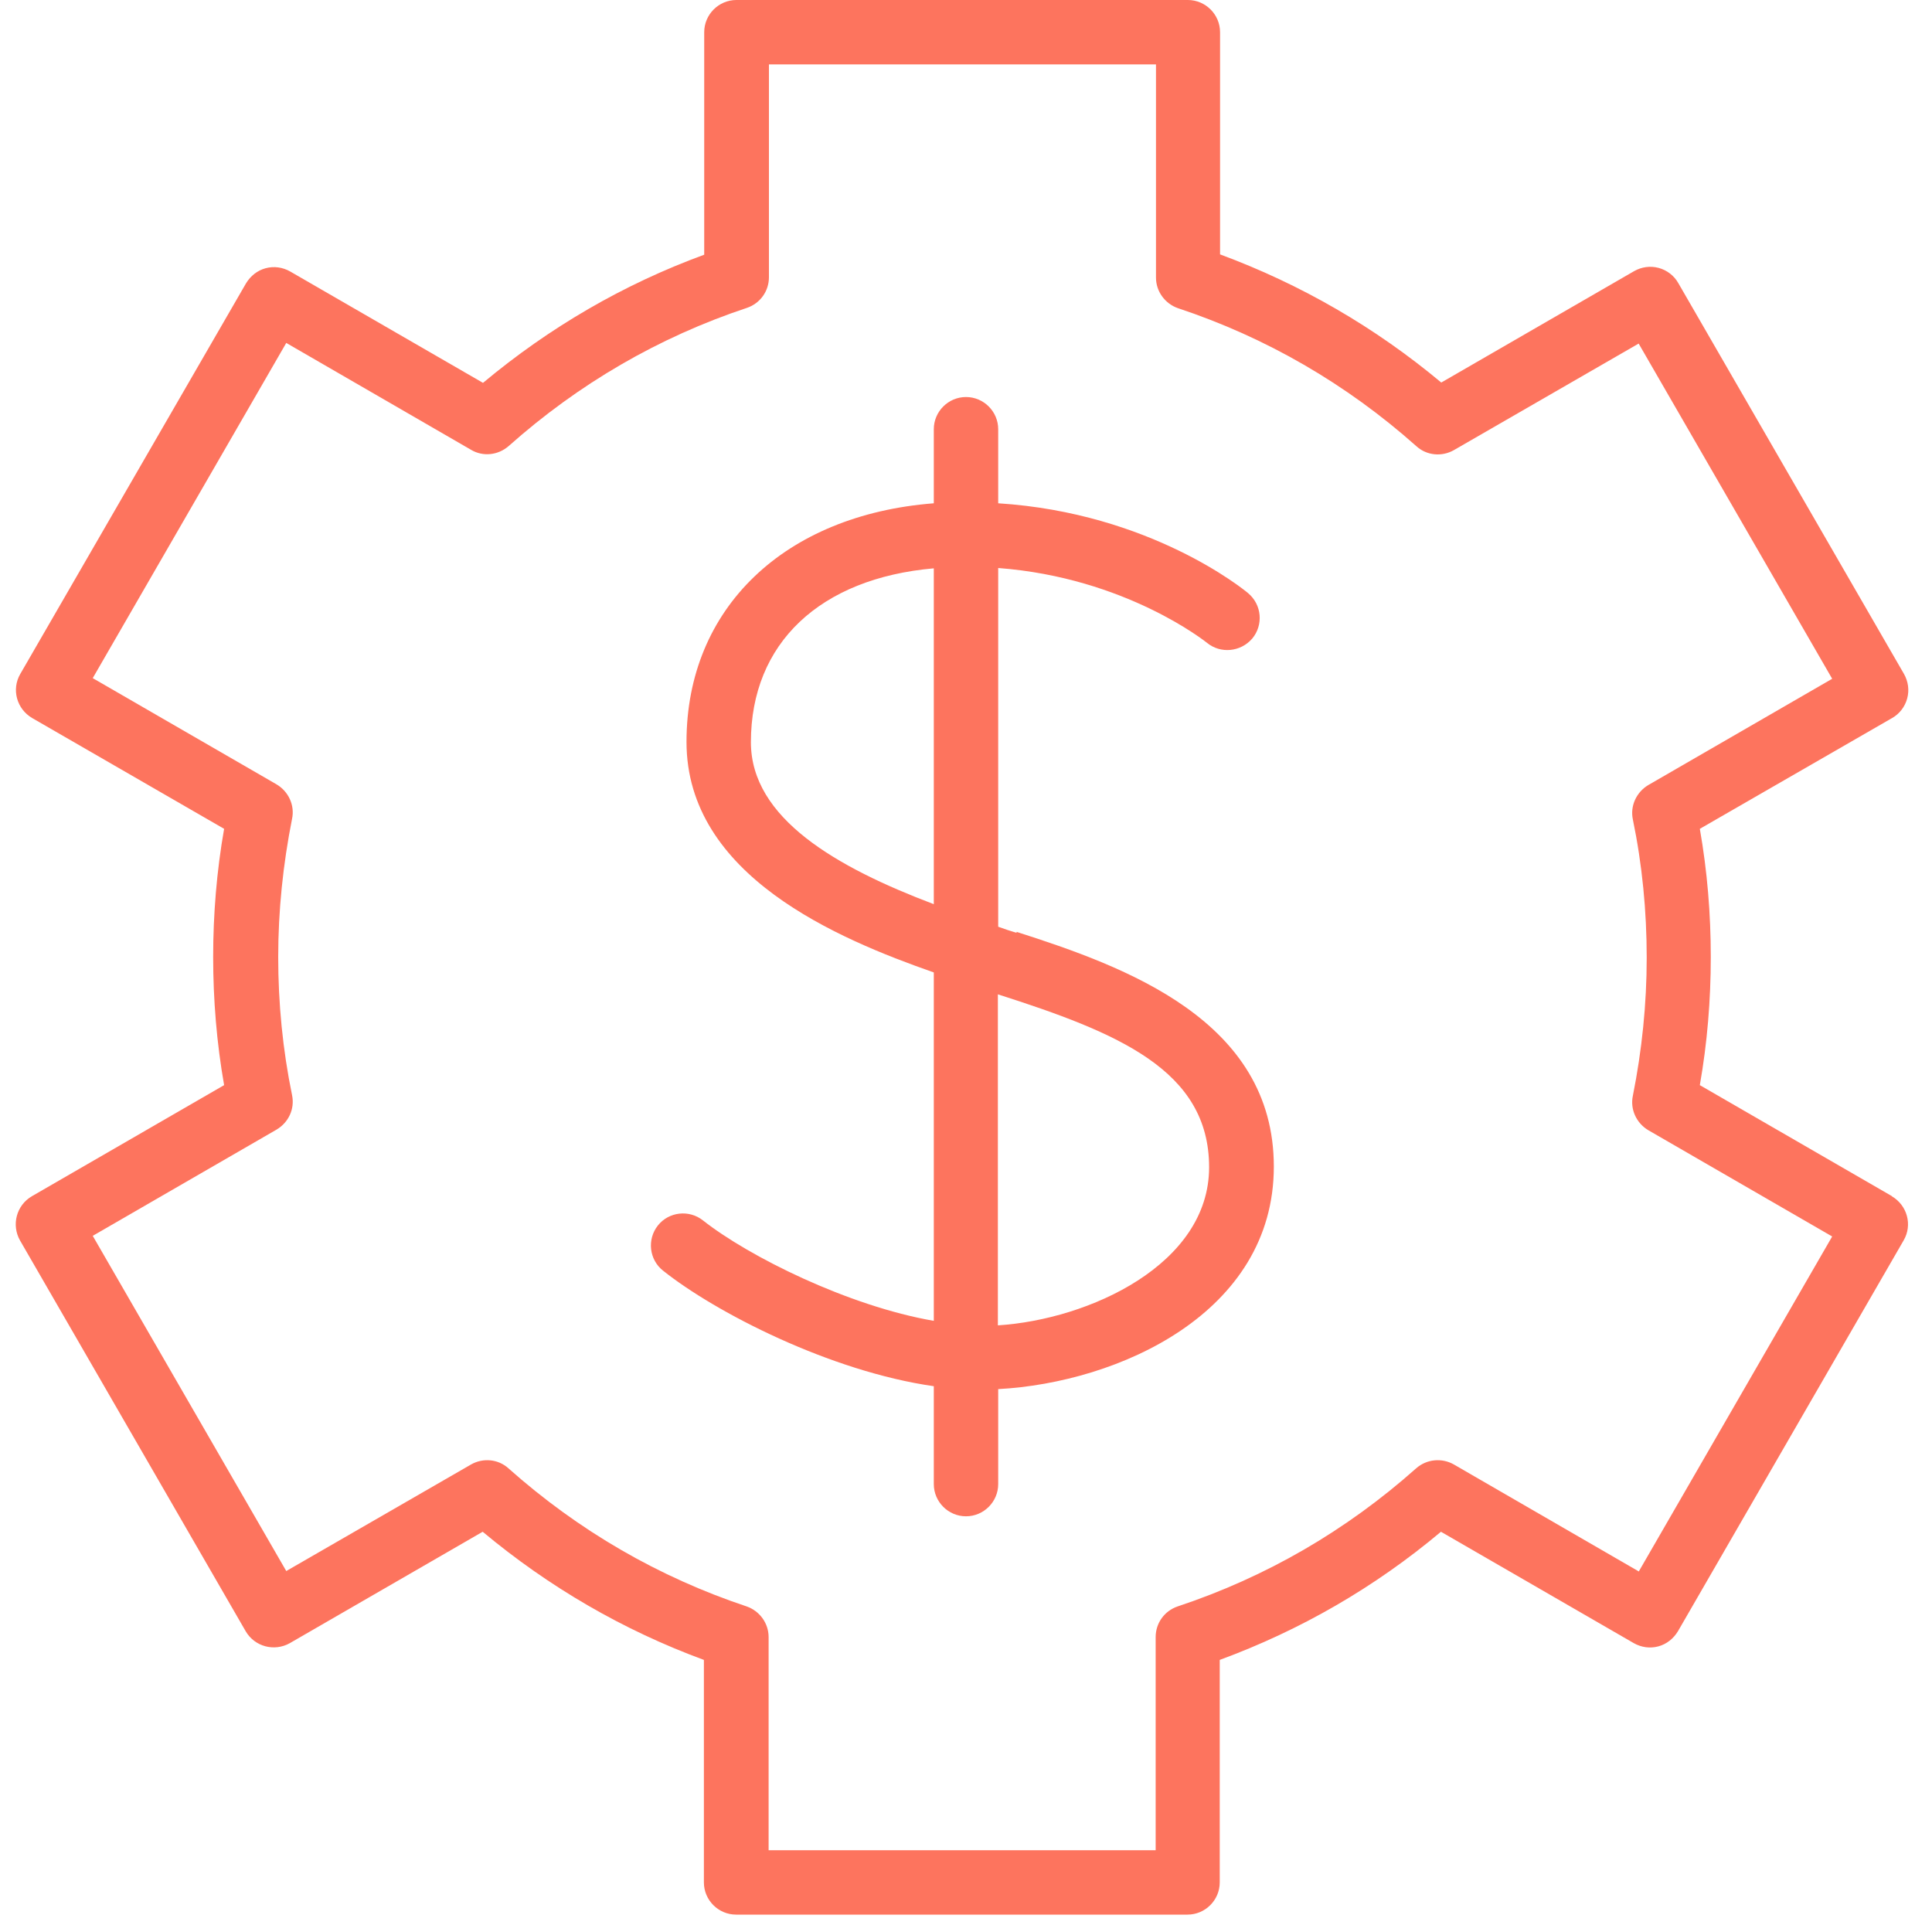 <svg width="60" height="60" viewBox="0 0 60 60" fill="none" xmlns="http://www.w3.org/2000/svg">
<g clip-path="url(#clip0_243_2117)">
<path d="M58.76 37.15L52.79 33.7C53.02 32.39 53.13 31.06 53.13 29.72C53.13 28.38 53.02 27.05 52.79 25.74L58.76 22.3C58.99 22.17 59.16 21.95 59.23 21.69C59.3 21.43 59.26 21.16 59.13 20.93L52.12 8.79C51.99 8.56 51.77 8.39 51.51 8.32C51.25 8.25 50.98 8.29 50.75 8.42L44.76 11.88C42.7 10.16 40.4 8.83 37.89 7.9V1C37.89 0.45 37.44 0 36.89 0H22.87C22.32 0 21.87 0.45 21.87 1V7.91C19.36 8.83 17.06 10.17 15 11.89L9.01 8.43C8.78 8.3 8.51 8.26 8.25 8.33C7.99 8.4 7.78 8.57 7.64 8.8L0.63 20.93C0.35 21.41 0.52 22.02 1 22.3L6.96 25.74C6.73 27.05 6.62 28.39 6.62 29.72C6.62 31.05 6.73 32.39 6.96 33.7L0.99 37.15C0.51 37.43 0.35 38.04 0.62 38.52L7.63 50.66C7.91 51.14 8.52 51.3 9 51.03L14.99 47.57C17.05 49.29 19.36 50.63 21.86 51.55V58.46C21.86 59.01 22.31 59.46 22.86 59.46H36.88C37.43 59.46 37.88 59.01 37.88 58.46V51.55C40.38 50.63 42.69 49.3 44.75 47.57L50.74 51.03C50.97 51.16 51.24 51.2 51.5 51.13C51.76 51.06 51.97 50.89 52.11 50.66L59.12 38.52C59.4 38.04 59.23 37.43 58.75 37.15H58.76ZM50.89 48.8L45.15 45.48C44.78 45.27 44.31 45.31 43.98 45.6C41.8 47.54 39.31 48.98 36.57 49.89C36.16 50.03 35.89 50.41 35.89 50.84V57.46H23.87V50.84C23.87 50.41 23.59 50.03 23.19 49.89C20.46 48.98 17.97 47.54 15.79 45.6C15.47 45.31 15 45.27 14.63 45.48L8.89 48.79L2.88 38.38L8.59 35.08C8.96 34.86 9.16 34.44 9.07 34.01C8.78 32.6 8.64 31.16 8.64 29.72C8.64 28.28 8.79 26.84 9.07 25.43C9.16 25.01 8.96 24.58 8.59 24.36L2.88 21.06L8.89 10.65L14.63 13.97C15 14.19 15.47 14.14 15.8 13.85C17.97 11.92 20.46 10.47 23.2 9.56C23.61 9.42 23.88 9.04 23.88 8.61V2H35.9V8.62C35.9 9.05 36.18 9.43 36.58 9.57C39.32 10.48 41.81 11.92 43.99 13.86C44.31 14.15 44.78 14.19 45.15 13.98L50.89 10.67L56.9 21.08L51.19 24.38C50.82 24.6 50.62 25.03 50.71 25.45C51 26.85 51.14 28.29 51.14 29.74C51.14 31.19 50.99 32.63 50.71 34.03C50.62 34.45 50.82 34.88 51.19 35.1L56.9 38.4L50.89 48.81V48.8Z" fill="#FD745E"/>
<path d="M31.57 28.97C31.37 28.91 31.19 28.85 31 28.78V17.64C34.97 17.94 37.45 19.94 37.48 19.96C37.9 20.31 38.53 20.25 38.89 19.83C39.24 19.41 39.19 18.78 38.76 18.42C38.63 18.31 35.72 15.93 31 15.63V13.33C31 12.78 30.55 12.33 30 12.33C29.45 12.33 29 12.78 29 13.33V15.63C24.37 15.99 21.32 18.88 21.32 23.04C21.32 27.2 26.03 29.16 29 30.2V41.02C26.34 40.56 23.25 39.02 21.83 37.9C21.4 37.56 20.77 37.63 20.43 38.06C20.09 38.49 20.16 39.12 20.59 39.46C22.22 40.76 25.78 42.59 29 43.05V46.09C29 46.64 29.45 47.09 30 47.09C30.55 47.09 31 46.64 31 46.09V43.14C34.73 42.94 39.56 40.78 39.56 36.23C39.56 31.68 34.94 30.02 31.57 28.94V28.97ZM23.32 23.05C23.32 19.97 25.47 17.96 29 17.65V28.08C25.99 26.94 23.32 25.42 23.32 23.05ZM30.99 41.16V30.88C34.71 32.07 37.55 33.23 37.55 36.25C37.55 39.27 33.82 40.98 30.99 41.16Z" fill="#FD745E"/>
</g>
<defs>
<clipPath id="clip0_243_2117">
<rect width="58.76" height="59.45" fill="white" transform="translate(0.5)"/>
</clipPath>
</defs>
</svg>
